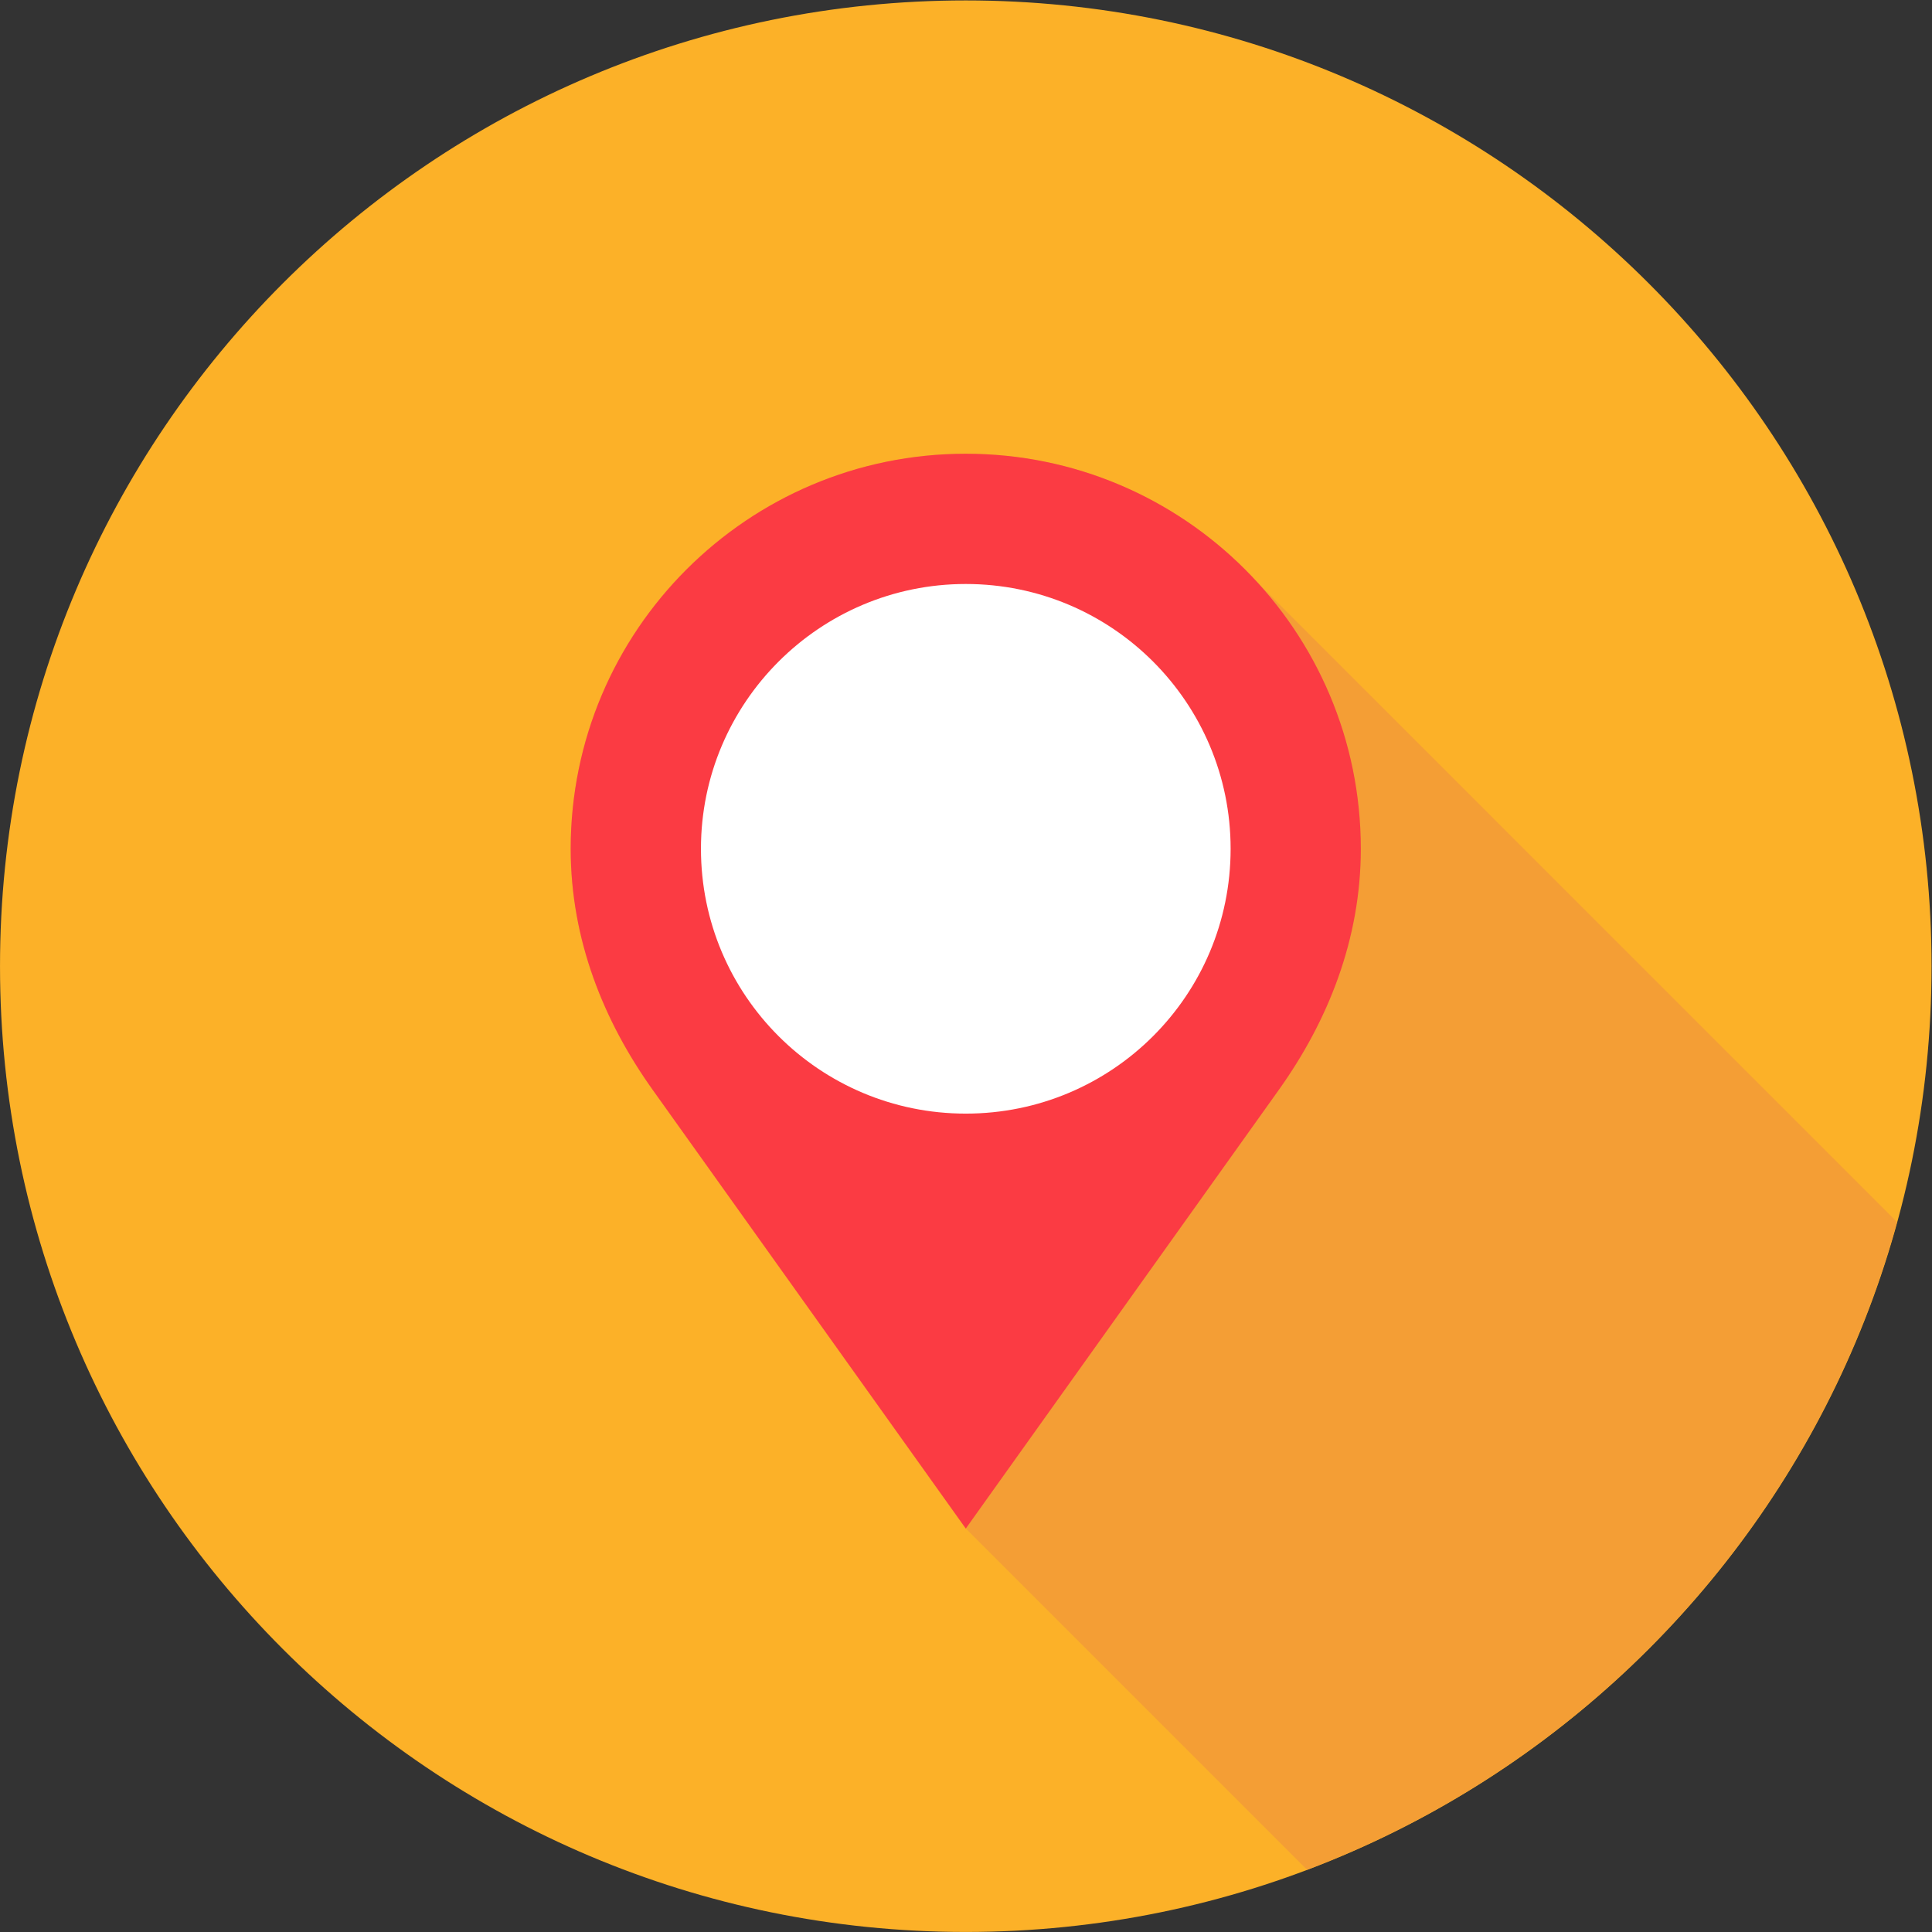 <?xml version="1.0" encoding="UTF-8" standalone="no"?> <svg xmlns:dc="http://purl.org/dc/elements/1.1/" xmlns:cc="http://creativecommons.org/ns#" xmlns:rdf="http://www.w3.org/1999/02/22-rdf-syntax-ns#" xmlns:svg="http://www.w3.org/2000/svg" xmlns="http://www.w3.org/2000/svg" viewBox="0 0 85.96 85.96" height="85.96" width="85.96" xml:space="preserve" id="svg2" version="1.1"><rect x="0" y="0" width="85.96" height="85.96" fill="#333333" stroke="none"/><defs id="defs6"></defs><g transform="matrix(1.333,0,0,-1.333,0,85.96)" id="g10"><g transform="scale(0.1)" id="g12"><path id="path14" style="fill:#fcb128;fill-opacity:1;fill-rule:nonzero;stroke:none" d="M 644.711,322.363 C 644.711,144.336 500.387,0.012 322.359,0.012 144.332,0.012 0.004,144.336 0.004,322.363 0.004,500.391 144.332,644.719 322.359,644.719 c 178.028,0 322.352,-144.328 322.352,-322.356"></path><path id="path16" style="fill:#f49e35;fill-opacity:1;fill-rule:nonzero;stroke:none" d="m 419.977,450.188 -8.954,8.933 c -23.414,21.289 -54.523,34.277 -88.664,34.277 -72.796,0 -131.875,-59.078 -131.875,-131.859 0,-30.371 11.082,-57.57 27.348,-80.363 97.984,-137.344 104.109,-145.91 104.477,-146.449 0.05,-0.047 0.05,-0.047 0.05,-0.047 L 436.262,20.777 C 531.949,56.941 605.855,137.289 633.184,236.965 L 419.977,450.188"></path><path id="path18" style="fill:#fb3b43;fill-opacity:1;fill-rule:nonzero;stroke:none" d="m 322.359,493.414 c -72.796,0 -131.875,-59.094 -131.875,-131.855 0,-30.375 11.047,-57.571 27.313,-80.383 104.562,-146.512 104.562,-146.512 104.562,-146.512 0,0 0,0 104.563,146.531 16.266,22.809 27.293,50.09 27.293,80.364 0,72.761 -58.988,131.855 -131.856,131.855"></path><path id="path20" style="fill:#ffffff;fill-opacity:1;fill-rule:nonzero;stroke:none" d="m 410.754,361.559 c 0,-48.903 -39.527,-88.399 -88.395,-88.399 -48.781,0 -88.394,39.496 -88.394,88.399 0,48.761 39.613,88.379 88.394,88.379 48.868,0 88.395,-39.618 88.395,-88.379"></path></g></g></svg> 